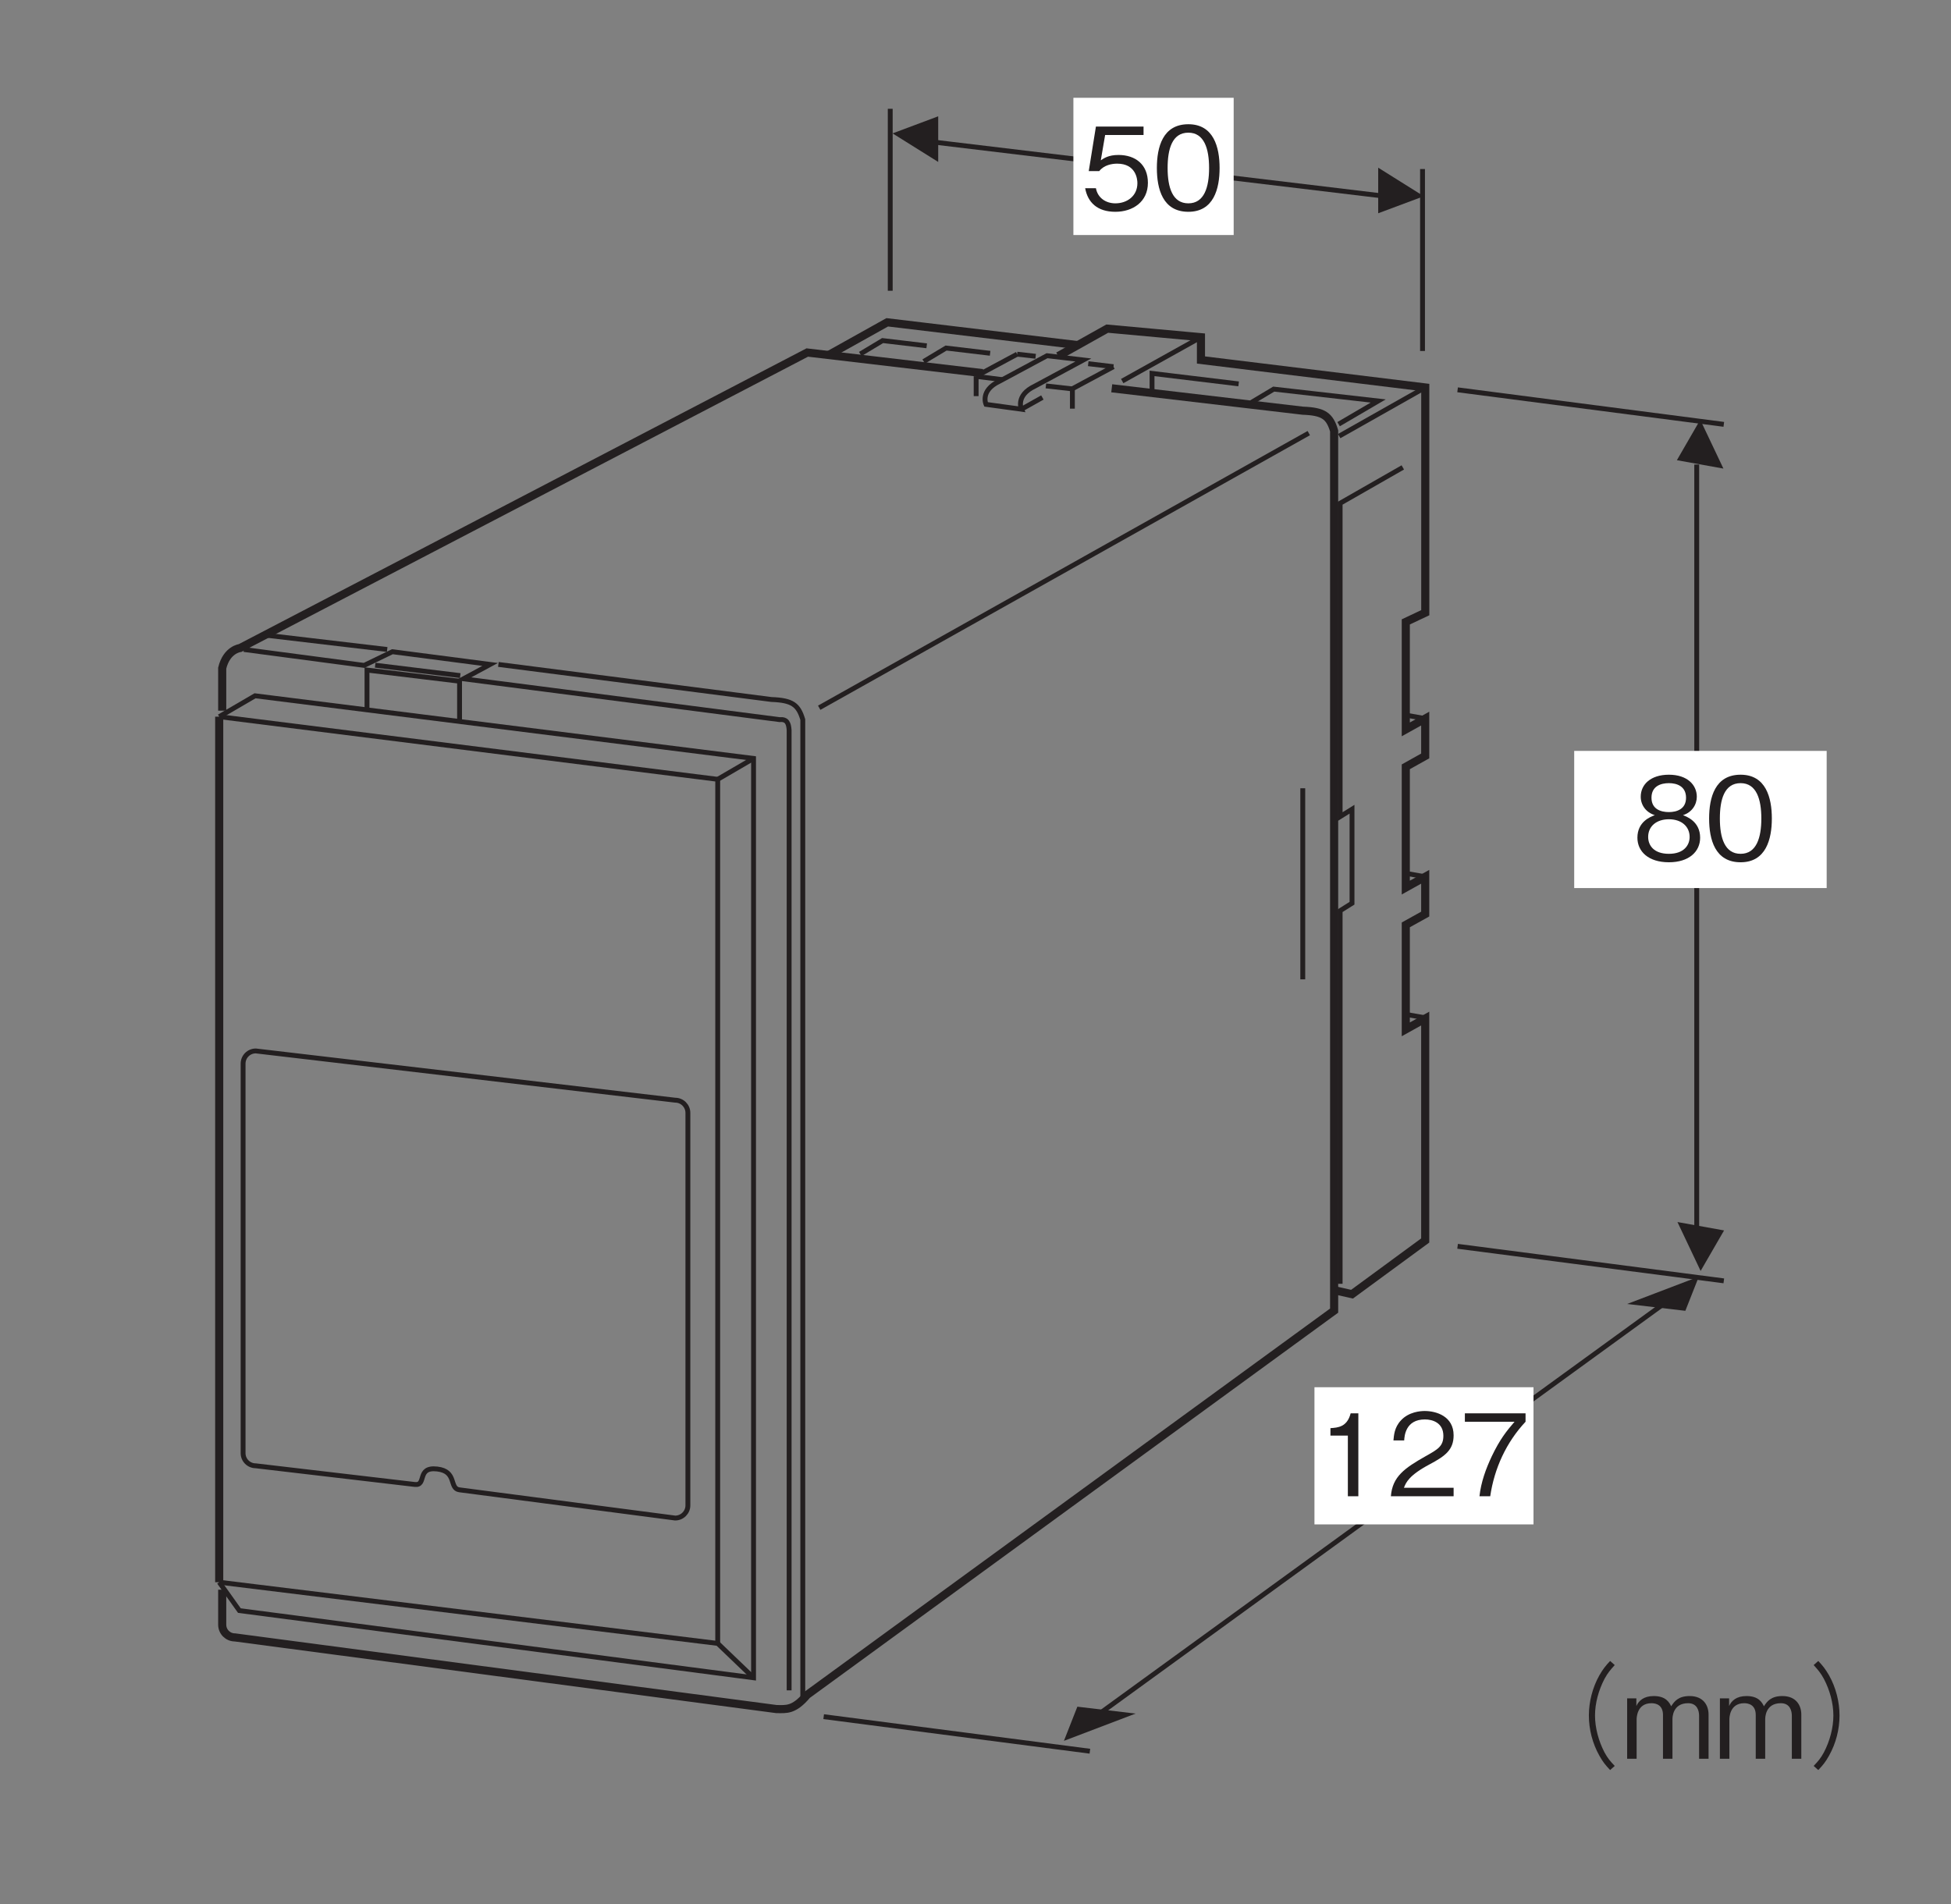 <?xml version="1.0" encoding="UTF-8"?>
<svg xmlns="http://www.w3.org/2000/svg" xmlns:xlink="http://www.w3.org/1999/xlink" width="119.06pt" height="116.22pt" viewBox="0 0 119.06 116.22" version="1.2">
<rect x="0" y="0" width="119.06" height="116.22" fill="#808080" stroke="none"/>
<defs>
<g>
<symbol overflow="visible" id="glyph0-0">
<path style="stroke:none;" d="M 0.688 0.828 L 6.25 0.828 L 6.25 -6.109 L 0.688 -6.109 Z M 3.469 -2.922 L 1.266 -5.766 L 5.672 -5.766 Z M 3.688 -2.641 L 5.891 -5.469 L 5.891 0.203 Z M 1.266 0.484 L 3.469 -2.359 L 5.672 0.484 Z M 1.047 -5.469 L 3.25 -2.641 L 1.047 0.203 Z M 1.047 -5.469 "/>
</symbol>
<symbol overflow="visible" id="glyph0-1">
<path style="stroke:none;" d="M 4.094 -1.625 C 4.094 -2.734 3.344 -3.328 2.297 -3.328 C 1.688 -3.328 1.406 -3.125 1.219 -3 L 1.484 -4.547 L 3.828 -4.547 L 3.828 -5.062 L 0.922 -5.062 L 0.484 -2.344 L 1.125 -2.344 C 1.422 -2.719 1.906 -2.797 2.219 -2.797 C 3.359 -2.797 3.453 -1.859 3.453 -1.609 C 3.453 -0.812 2.812 -0.375 2.109 -0.375 C 1.531 -0.375 1.031 -0.703 0.922 -1.297 L 0.266 -1.297 C 0.422 -0.438 1 0.141 2.109 0.141 C 3.172 0.141 4.094 -0.469 4.094 -1.625 Z M 4.094 -1.625 "/>
</symbol>
<symbol overflow="visible" id="glyph0-2">
<path style="stroke:none;" d="M 4.094 -2.531 C 4.094 -3.797 3.734 -5.203 2.188 -5.203 C 0.625 -5.203 0.266 -3.812 0.266 -2.531 C 0.266 -1.25 0.625 0.141 2.188 0.141 C 3.734 0.141 4.094 -1.266 4.094 -2.531 Z M 3.453 -2.531 C 3.453 -1.359 3.156 -0.375 2.188 -0.375 C 1.219 -0.375 0.922 -1.344 0.922 -2.531 C 0.922 -3.672 1.188 -4.688 2.188 -4.688 C 3.156 -4.688 3.453 -3.703 3.453 -2.531 Z M 3.453 -2.531 "/>
</symbol>
<symbol overflow="visible" id="glyph0-3">
<path style="stroke:none;" d="M 2.578 0 L 2.578 -5.062 L 2.109 -5.062 C 1.891 -4.219 1.328 -4.188 0.875 -4.156 L 0.875 -3.703 L 1.938 -3.703 L 1.938 0 Z M 2.578 0 "/>
</symbol>
<symbol overflow="visible" id="glyph0-4">
<path style="stroke:none;" d="M 4.016 0 L 4.016 -0.516 L 0.984 -0.516 C 1.109 -0.844 1.297 -1.281 2.562 -1.953 C 3.5 -2.453 4.016 -2.828 4.016 -3.719 C 4.016 -4.875 2.969 -5.203 2.25 -5.203 C 2 -5.203 1.281 -5.156 0.797 -4.625 C 0.391 -4.188 0.375 -3.703 0.344 -3.406 L 1 -3.406 C 1.016 -3.672 1.078 -4.688 2.266 -4.688 C 2.734 -4.688 3.391 -4.484 3.391 -3.688 C 3.391 -3.047 3.047 -2.859 2.297 -2.438 C 1.031 -1.719 0.281 -1.203 0.188 0 Z M 4.016 0 "/>
</symbol>
<symbol overflow="visible" id="glyph0-5">
<path style="stroke:none;" d="M 4.031 -4.547 L 4.031 -5.062 L 0.328 -5.062 L 0.328 -4.547 L 3.359 -4.547 C 2.875 -3.984 2.469 -3.484 1.969 -2.438 C 1.609 -1.672 1.312 -0.859 1.219 0 L 1.875 0 C 2.125 -1.703 2.859 -3.297 4.031 -4.547 Z M 4.031 -4.547 "/>
</symbol>
<symbol overflow="visible" id="glyph0-6">
<path style="stroke:none;" d="M 4.094 -1.359 C 4.094 -2.344 3.281 -2.641 3.047 -2.734 C 3.594 -2.906 3.891 -3.375 3.891 -3.859 C 3.891 -4.578 3.312 -5.203 2.188 -5.203 C 1.078 -5.203 0.469 -4.609 0.469 -3.859 C 0.469 -3.359 0.781 -2.906 1.328 -2.734 C 1.078 -2.641 0.266 -2.344 0.266 -1.359 C 0.266 -0.516 0.938 0.141 2.188 0.141 C 3.406 0.141 4.094 -0.5 4.094 -1.359 Z M 3.234 -3.797 C 3.234 -3.094 2.656 -2.922 2.188 -2.922 C 1.703 -2.922 1.125 -3.094 1.125 -3.797 C 1.125 -4.5 1.688 -4.688 2.188 -4.688 C 2.672 -4.688 3.234 -4.5 3.234 -3.797 Z M 3.453 -1.406 C 3.453 -0.906 3.109 -0.375 2.188 -0.375 C 1.25 -0.375 0.922 -0.906 0.922 -1.406 C 0.922 -2.062 1.438 -2.484 2.188 -2.484 C 2.969 -2.484 3.453 -2.031 3.453 -1.406 Z M 3.453 -1.406 "/>
</symbol>
<symbol overflow="visible" id="glyph0-7">
<path style="stroke:none;" d="M 6.25 -5.969 C 5.969 -5.672 5.812 -5.469 5.594 -5.094 C 5.172 -4.344 4.953 -3.469 4.953 -2.641 C 4.953 -1.797 5.172 -0.938 5.594 -0.188 C 5.812 0.203 5.969 0.391 6.25 0.688 L 6.531 0.438 C 6.266 0.156 6.109 -0.016 5.906 -0.391 C 5.547 -1.078 5.328 -1.891 5.328 -2.641 C 5.328 -3.391 5.547 -4.188 5.906 -4.875 C 6.109 -5.25 6.266 -5.422 6.531 -5.719 Z M 6.25 -5.969 "/>
</symbol>
<symbol overflow="visible" id="glyph0-8">
<path style="stroke:none;" d="M 5.312 0 L 5.312 -2.703 C 5.312 -3.234 5.016 -3.828 4.156 -3.828 C 3.469 -3.828 3.219 -3.5 3.031 -3.203 C 2.922 -3.422 2.719 -3.828 1.969 -3.828 C 1.344 -3.828 1.047 -3.531 0.906 -3.219 L 0.906 -3.688 L 0.344 -3.688 L 0.344 0 L 0.922 0 L 0.922 -2.391 C 0.922 -2.469 0.922 -3.391 1.828 -3.391 C 2.109 -3.391 2.531 -3.281 2.531 -2.672 L 2.531 0 L 3.109 0 L 3.109 -2.406 C 3.109 -2.5 3.109 -3.391 4.062 -3.391 C 4.625 -3.391 4.734 -2.922 4.734 -2.625 L 4.734 0 Z M 5.312 0 "/>
</symbol>
<symbol overflow="visible" id="glyph0-9">
<path style="stroke:none;" d="M 0.688 0.688 C 0.969 0.391 1.125 0.203 1.344 -0.188 C 1.766 -0.938 1.984 -1.797 1.984 -2.641 C 1.984 -3.469 1.766 -4.344 1.344 -5.094 C 1.125 -5.469 0.969 -5.672 0.688 -5.969 L 0.406 -5.719 C 0.672 -5.422 0.828 -5.25 1.031 -4.875 C 1.391 -4.188 1.609 -3.391 1.609 -2.641 C 1.609 -1.891 1.391 -1.078 1.031 -0.391 C 0.828 -0.016 0.672 0.156 0.406 0.438 Z M 0.688 0.688 "/>
</symbol>
</g>
</defs>
<g id="surface1">
<path style="fill:none;stroke-width:3;stroke-linecap:butt;stroke-linejoin:miter;stroke:rgb(13.73%,12.16%,12.549%);stroke-opacity:1;stroke-miterlimit:4;" d="M 226.225 727.328 L 226.225 752.367 L 283.274 745.478 L 283.274 720.871 " transform="matrix(0.099,0,0,-0.099,0,115.378)"/>
<path style="fill:none;stroke-width:5;stroke-linecap:butt;stroke-linejoin:miter;stroke:rgb(13.73%,12.16%,12.549%);stroke-opacity:1;stroke-miterlimit:4;" d="M 685.29 926.072 L 803.048 912.253 C 815.923 911.78 819.624 909.024 822.379 899.811 L 822.379 357.477 L 497.491 120.583 C 489.341 110.897 484.735 111.803 478.593 111.842 L 144.806 156.016 C 140.475 156.016 136.971 159.52 136.971 163.851 L 136.971 185.426 " transform="matrix(0.099,0,0,-0.099,0,115.378)"/>
<path style="fill:none;stroke-width:5;stroke-linecap:butt;stroke-linejoin:miter;stroke:rgb(13.73%,12.16%,12.549%);stroke-opacity:1;stroke-miterlimit:4;" d="M 136.971 727.328 L 136.971 753.549 C 139.727 765.045 147.995 765.95 147.995 765.95 L 497.609 948.12 L 605.721 935.403 " transform="matrix(0.099,0,0,-0.099,0,115.378)"/>
<path style="fill:none;stroke-width:3;stroke-linecap:butt;stroke-linejoin:miter;stroke:rgb(13.73%,12.16%,12.549%);stroke-opacity:1;stroke-miterlimit:4;" d="M 150.318 765.045 L 224.454 755.242 L 241.855 763.667 L 302.132 755.832 L 285.675 746.974 L 480.443 721.816 C 485.207 722.249 486.113 719.493 486.428 715.359 L 486.428 123.378 " transform="matrix(0.099,0,0,-0.099,0,115.378)"/>
<path style="fill:none;stroke-width:3;stroke-linecap:butt;stroke-linejoin:miter;stroke:rgb(13.73%,12.16%,12.549%);stroke-opacity:1;stroke-miterlimit:4;" d="M 164.57 773.785 L 238.666 765.045 " transform="matrix(0.099,0,0,-0.099,0,115.378)"/>
<path style="fill:none;stroke-width:3;stroke-linecap:butt;stroke-linejoin:miter;stroke:rgb(13.73%,12.16%,12.549%);stroke-opacity:1;stroke-miterlimit:4;" d="M 307.211 755.832 L 475.522 734.217 C 488.435 733.745 492.097 730.989 494.853 721.816 L 494.853 118.732 " transform="matrix(0.099,0,0,-0.099,0,115.378)"/>
<path style="fill:none;stroke-width:3;stroke-linecap:butt;stroke-linejoin:miter;stroke:rgb(13.73%,12.16%,12.549%);stroke-opacity:1;stroke-miterlimit:4;" d="M 504.971 729.139 L 806.749 898.434 " transform="matrix(0.099,0,0,-0.099,0,115.378)"/>
<path style="fill:none;stroke-width:3;stroke-linecap:butt;stroke-linejoin:miter;stroke:rgb(13.73%,12.16%,12.549%);stroke-opacity:1;stroke-miterlimit:4;" d="M 803.048 679.492 L 803.048 561.694 " transform="matrix(0.099,0,0,-0.099,0,115.378)"/>
<path style="fill:none;stroke-width:5;stroke-linecap:butt;stroke-linejoin:miter;stroke:rgb(13.73%,12.16%,12.549%);stroke-opacity:1;stroke-miterlimit:4;" d="M 511.074 946.742 L 546.901 966.742 L 664.266 952.687 " transform="matrix(0.099,0,0,-0.099,0,115.378)"/>
<path style="fill:none;stroke-width:5;stroke-linecap:butt;stroke-linejoin:miter;stroke:rgb(13.73%,12.16%,12.549%);stroke-opacity:1;stroke-miterlimit:4;" d="M 652.297 945.915 L 682.534 962.844 L 740.291 957.569 L 740.291 943.513 L 878.562 926.584 L 878.562 787.723 L 866.554 782.053 L 866.554 715.792 L 878.522 722.446 L 878.522 699.414 L 866.554 692.721 L 866.554 618.27 L 878.522 624.924 L 878.522 601.931 L 866.554 595.278 L 866.554 530.867 L 878.522 537.52 L 878.522 400.707 L 833.403 367.596 L 823.324 369.879 " transform="matrix(0.099,0,0,-0.099,0,115.378)"/>
<path style="fill:none;stroke-width:3;stroke-linecap:butt;stroke-linejoin:miter;stroke:rgb(13.73%,12.16%,12.549%);stroke-opacity:1;stroke-miterlimit:4;" d="M 740.291 957.569 L 691.747 930.521 " transform="matrix(0.099,0,0,-0.099,0,115.378)"/>
<path style="fill:none;stroke-width:3;stroke-linecap:butt;stroke-linejoin:miter;stroke:rgb(13.73%,12.16%,12.549%);stroke-opacity:1;stroke-miterlimit:4;" d="M 771.315 917.292 L 785.135 925.56 L 849.545 918.237 L 825.135 903.945 " transform="matrix(0.099,0,0,-0.099,0,115.378)"/>
<path style="fill:none;stroke-width:3;stroke-linecap:butt;stroke-linejoin:miter;stroke:rgb(13.73%,12.16%,12.549%);stroke-opacity:1;stroke-miterlimit:4;" d="M 530.287 947.214 L 544.067 955.482 L 571.232 952.254 " transform="matrix(0.099,0,0,-0.099,0,115.378)"/>
<path style="fill:none;stroke-width:3;stroke-linecap:butt;stroke-linejoin:miter;stroke:rgb(13.73%,12.16%,12.549%);stroke-opacity:1;stroke-miterlimit:4;" d="M 569.382 942.608 L 583.162 950.876 L 610.328 947.647 " transform="matrix(0.099,0,0,-0.099,0,115.378)"/>
<path style="fill:none;stroke-width:3;stroke-linecap:butt;stroke-linejoin:miter;stroke:rgb(13.73%,12.16%,12.549%);stroke-opacity:1;stroke-miterlimit:4;" d="M 710.133 925.127 L 710.133 935.245 L 763.52 928.788 " transform="matrix(0.099,0,0,-0.099,0,115.378)"/>
<path style="fill:none;stroke-width:3;stroke-linecap:butt;stroke-linejoin:miter;stroke:rgb(13.73%,12.16%,12.549%);stroke-opacity:1;stroke-miterlimit:4;" d="M 629.62 913.158 L 642.533 920.402 " transform="matrix(0.099,0,0,-0.099,0,115.378)"/>
<path style="fill:none;stroke-width:3;stroke-linecap:butt;stroke-linejoin:miter;stroke:rgb(13.73%,12.16%,12.549%);stroke-opacity:1;stroke-miterlimit:4;" d="M 607.808 916.15 C 607.808 916.15 603.871 924.655 616.076 930.403 L 645.407 946.151 L 667.809 943.513 L 637.927 927.411 C 625.722 921.662 629.62 913.158 629.62 913.158 Z M 607.808 916.15 " transform="matrix(0.099,0,0,-0.099,0,115.378)"/>
<path style="fill:none;stroke-width:3;stroke-linecap:butt;stroke-linejoin:miter;stroke:rgb(13.73%,12.16%,12.549%);stroke-opacity:1;stroke-miterlimit:4;" d="M 601.706 933.513 L 626.982 947.096 " transform="matrix(0.099,0,0,-0.099,0,115.378)"/>
<path style="fill:none;stroke-width:3;stroke-linecap:butt;stroke-linejoin:miter;stroke:rgb(13.73%,12.16%,12.549%);stroke-opacity:1;stroke-miterlimit:4;" d="M 601.706 933.513 L 601.706 921.229 " transform="matrix(0.099,0,0,-0.099,0,115.378)"/>
<path style="fill:none;stroke-width:3;stroke-linecap:butt;stroke-linejoin:miter;stroke:rgb(13.73%,12.16%,12.549%);stroke-opacity:1;stroke-miterlimit:4;" d="M 601.824 933.395 L 617.69 931.426 " transform="matrix(0.099,0,0,-0.099,0,115.378)"/>
<path style="fill:none;stroke-width:3;stroke-linecap:butt;stroke-linejoin:miter;stroke:rgb(13.73%,12.16%,12.549%);stroke-opacity:1;stroke-miterlimit:4;" d="M 661.038 925.796 L 686.353 939.379 " transform="matrix(0.099,0,0,-0.099,0,115.378)"/>
<path style="fill:none;stroke-width:3;stroke-linecap:butt;stroke-linejoin:miter;stroke:rgb(13.73%,12.16%,12.549%);stroke-opacity:1;stroke-miterlimit:4;" d="M 661.038 925.796 L 661.038 913.513 " transform="matrix(0.099,0,0,-0.099,0,115.378)"/>
<path style="fill:none;stroke-width:3;stroke-linecap:butt;stroke-linejoin:miter;stroke:rgb(13.73%,12.16%,12.549%);stroke-opacity:1;stroke-miterlimit:4;" d="M 661.156 925.678 L 644.699 927.529 " transform="matrix(0.099,0,0,-0.099,0,115.378)"/>
<path style="fill:none;stroke-width:3;stroke-linecap:butt;stroke-linejoin:miter;stroke:rgb(13.73%,12.16%,12.549%);stroke-opacity:1;stroke-miterlimit:4;" d="M 670.801 941.23 L 686.353 939.379 " transform="matrix(0.099,0,0,-0.099,0,115.378)"/>
<path style="fill:none;stroke-width:3;stroke-linecap:butt;stroke-linejoin:miter;stroke:rgb(13.73%,12.16%,12.549%);stroke-opacity:1;stroke-miterlimit:4;" d="M 626.982 947.096 L 638.399 945.797 " transform="matrix(0.099,0,0,-0.099,0,115.378)"/>
<path style="fill:none;stroke-width:3;stroke-linecap:butt;stroke-linejoin:miter;stroke:rgb(13.73%,12.16%,12.549%);stroke-opacity:1;stroke-miterlimit:4;" d="M 878.562 926.584 L 825.49 896.583 " transform="matrix(0.099,0,0,-0.099,0,115.378)"/>
<path style="fill:none;stroke-width:3;stroke-linecap:butt;stroke-linejoin:miter;stroke:rgb(13.73%,12.16%,12.549%);stroke-opacity:1;stroke-miterlimit:4;" d="M 864.703 877.291 L 826.08 855.204 L 826.08 662.011 L 833.403 666.578 L 833.403 608.624 L 826.08 604.018 L 826.08 374.013 " transform="matrix(0.099,0,0,-0.099,0,115.378)"/>
<path style="fill:none;stroke-width:3;stroke-linecap:butt;stroke-linejoin:miter;stroke:rgb(13.73%,12.16%,12.549%);stroke-opacity:1;stroke-miterlimit:4;" d="M 866.554 724.572 L 878.522 722.446 " transform="matrix(0.099,0,0,-0.099,0,115.378)"/>
<path style="fill:none;stroke-width:3;stroke-linecap:butt;stroke-linejoin:miter;stroke:rgb(13.73%,12.16%,12.549%);stroke-opacity:1;stroke-miterlimit:4;" d="M 866.554 627.05 L 878.522 624.924 " transform="matrix(0.099,0,0,-0.099,0,115.378)"/>
<path style="fill:none;stroke-width:3;stroke-linecap:butt;stroke-linejoin:miter;stroke:rgb(13.73%,12.16%,12.549%);stroke-opacity:1;stroke-miterlimit:4;" d="M 866.554 540.08 L 878.522 537.993 " transform="matrix(0.099,0,0,-0.099,0,115.378)"/>
<path style="fill:none;stroke-width:3;stroke-linecap:butt;stroke-linejoin:miter;stroke:rgb(13.73%,12.16%,12.549%);stroke-opacity:1;stroke-miterlimit:4;" d="M 135.121 190.033 L 147.562 172.552 L 464.498 131.134 L 464.498 697.878 L 157.208 736.501 L 135.121 723.627 " transform="matrix(0.099,0,0,-0.099,0,115.378)"/>
<path style="fill:none;stroke-width:5;stroke-linecap:butt;stroke-linejoin:miter;stroke:rgb(13.73%,12.16%,12.549%);stroke-opacity:1;stroke-miterlimit:4;" d="M 135.121 723.627 L 135.121 190.033 " transform="matrix(0.099,0,0,-0.099,0,115.378)"/>
<path style="fill:none;stroke-width:3;stroke-linecap:butt;stroke-linejoin:miter;stroke:rgb(13.73%,12.16%,12.549%);stroke-opacity:1;stroke-miterlimit:4;" d="M 442.411 685.004 L 464.498 697.878 " transform="matrix(0.099,0,0,-0.099,0,115.378)"/>
<path style="fill:none;stroke-width:3;stroke-linecap:butt;stroke-linejoin:miter;stroke:rgb(13.73%,12.16%,12.549%);stroke-opacity:1;stroke-miterlimit:4;" d="M 442.411 152.315 L 464.498 131.134 " transform="matrix(0.099,0,0,-0.099,0,115.378)"/>
<path style="fill:none;stroke-width:3;stroke-linecap:butt;stroke-linejoin:miter;stroke:rgb(13.73%,12.16%,12.549%);stroke-opacity:1;stroke-miterlimit:4;" d="M 255.635 250.31 C 263.234 249.365 256.58 261.334 269.494 259.837 C 281.896 258.42 276.699 247.908 283.156 247.003 L 416.19 229.601 C 420.521 229.601 424.025 233.105 424.025 237.396 L 424.025 479.37 C 424.025 483.7 420.521 487.204 416.19 487.204 L 157.68 517.559 C 153.35 517.559 149.846 514.055 149.846 509.725 L 149.846 269.601 C 149.846 265.271 153.35 261.806 157.68 261.806 Z M 255.635 250.31 " transform="matrix(0.099,0,0,-0.099,0,115.378)"/>
<path style="fill:none;stroke-width:3;stroke-linecap:butt;stroke-linejoin:miter;stroke:rgb(13.73%,12.16%,12.549%);stroke-opacity:1;stroke-miterlimit:4;" d="M 231.265 755.36 L 283.707 748.942 " transform="matrix(0.099,0,0,-0.099,0,115.378)"/>
<path style="fill:none;stroke-width:3;stroke-linecap:butt;stroke-linejoin:miter;stroke:rgb(13.73%,12.16%,12.549%);stroke-opacity:1;stroke-miterlimit:4;" d="M 135.121 723.627 L 442.411 685.004 L 442.411 152.315 L 135.121 190.033 " transform="matrix(0.099,0,0,-0.099,0,115.378)"/>
<path style="fill:none;stroke-width:3;stroke-linecap:butt;stroke-linejoin:miter;stroke:rgb(13.73%,12.16%,12.549%);stroke-opacity:1;stroke-miterlimit:4;" d="M 673.991 106.291 L 1035.297 368.737 " transform="matrix(0.099,0,0,-0.099,0,115.378)"/>
<path style="fill:none;stroke-width:3;stroke-linecap:butt;stroke-linejoin:miter;stroke:rgb(13.73%,12.16%,12.549%);stroke-opacity:1;stroke-miterlimit:4;" d="M 548.752 1098.359 L 548.752 986.191 " transform="matrix(0.099,0,0,-0.099,0,115.378)"/>
<path style="fill:none;stroke-width:3;stroke-linecap:butt;stroke-linejoin:miter;stroke:rgb(13.73%,12.16%,12.549%);stroke-opacity:1;stroke-miterlimit:4;" d="M 876.869 1061.232 L 876.869 949.065 " transform="matrix(0.099,0,0,-0.099,0,115.378)"/>
<path style="fill:none;stroke-width:3;stroke-linecap:butt;stroke-linejoin:miter;stroke:rgb(13.73%,12.16%,12.549%);stroke-opacity:1;stroke-miterlimit:4;" d="M 559.815 1079.737 L 866.239 1042.964 " transform="matrix(0.099,0,0,-0.099,0,115.378)"/>
<path style=" stroke:none;fill-rule:nonzero;fill:rgb(13.73%,12.16%,12.549%);fill-opacity:1;" d="M 86.887 11.977 L 84.105 10.234 L 84.105 13.016 L 86.887 11.977 "/>
<path style=" stroke:none;fill-rule:nonzero;fill:rgb(13.73%,12.16%,12.549%);fill-opacity:1;" d="M 54.469 8.141 L 57.254 9.883 L 57.254 7.098 L 54.469 8.141 "/>
<path style=" stroke:none;fill-rule:nonzero;fill:rgb(13.73%,12.16%,12.549%);fill-opacity:1;" d="M 102.848 80 L 103.672 77.914 L 99.297 79.582 L 102.848 80 "/>
<path style=" stroke:none;fill-rule:nonzero;fill:rgb(13.73%,12.16%,12.549%);fill-opacity:1;" d="M 105.172 28.598 L 103.758 25.617 L 102.332 28.086 L 105.172 28.598 "/>
<path style=" stroke:none;fill-rule:nonzero;fill:rgb(13.73%,12.16%,12.549%);fill-opacity:1;" d="M 65.746 104.16 L 64.926 106.246 L 69.297 104.582 L 65.746 104.16 "/>
<path style="fill:none;stroke-width:3;stroke-linecap:butt;stroke-linejoin:miter;stroke:rgb(13.73%,12.16%,12.549%);stroke-opacity:1;stroke-miterlimit:4;" d="M 1045.888 390.824 L 1045.888 879.063 " transform="matrix(0.099,0,0,-0.099,0,115.378)"/>
<path style=" stroke:none;fill-rule:nonzero;fill:rgb(13.73%,12.16%,12.549%);fill-opacity:1;" d="M 102.367 74.582 L 103.781 77.566 L 105.211 75.094 L 102.367 74.582 "/>
<path style="fill:none;stroke-width:3;stroke-linecap:butt;stroke-linejoin:miter;stroke:rgb(13.73%,12.16%,12.549%);stroke-opacity:1;stroke-miterlimit:4;" d="M 898.483 925.127 L 1062.581 903.827 " transform="matrix(0.099,0,0,-0.099,0,115.378)"/>
<path style="fill:none;stroke-width:3;stroke-linecap:butt;stroke-linejoin:miter;stroke:rgb(13.73%,12.16%,12.549%);stroke-opacity:1;stroke-miterlimit:4;" d="M 898.483 397.124 L 1062.581 375.824 " transform="matrix(0.099,0,0,-0.099,0,115.378)"/>
<path style="fill:none;stroke-width:3;stroke-linecap:butt;stroke-linejoin:miter;stroke:rgb(13.73%,12.16%,12.549%);stroke-opacity:1;stroke-miterlimit:4;" d="M 507.727 107.157 L 671.825 85.857 " transform="matrix(0.099,0,0,-0.099,0,115.378)"/>
<path style=" stroke:none;fill-rule:nonzero;fill:rgb(100%,100%,100%);fill-opacity:1;" d="M 65.504 14.344 L 75.285 14.344 L 75.285 5.969 L 65.504 5.969 Z M 65.504 14.344 "/>
<g style="fill:rgb(13.73%,12.16%,12.549%);fill-opacity:1;">
  <use xlink:href="#glyph0-1" x="65.957" y="12.785"/>
  <use xlink:href="#glyph0-2" x="70.332" y="12.785"/>
</g>
<path style=" stroke:none;fill-rule:nonzero;fill:rgb(100%,100%,100%);fill-opacity:1;" d="M 96.066 54.199 L 111.473 54.199 L 111.473 45.828 L 96.066 45.828 Z M 96.066 54.199 "/>
<path style=" stroke:none;fill-rule:nonzero;fill:rgb(100%,100%,100%);fill-opacity:1;" d="M 80.215 93.035 L 93.582 93.035 L 93.582 84.664 L 80.215 84.664 Z M 80.215 93.035 "/>
<g style="fill:rgb(13.73%,12.16%,12.549%);fill-opacity:1;">
  <use xlink:href="#glyph0-3" x="80.315" y="91.317"/>
  <use xlink:href="#glyph0-4" x="84.691" y="91.317"/>
  <use xlink:href="#glyph0-5" x="89.066" y="91.317"/>
</g>
<g style="fill:rgb(13.73%,12.16%,12.549%);fill-opacity:1;">
  <use xlink:href="#glyph0-6" x="99.657" y="52.484"/>
  <use xlink:href="#glyph0-2" x="104.033" y="52.484"/>
</g>
<g style="fill:rgb(13.73%,12.16%,12.549%);fill-opacity:1;">
  <use xlink:href="#glyph0-7" x="92.008" y="107.339"/>
  <use xlink:href="#glyph0-8" x="98.953" y="107.339"/>
  <use xlink:href="#glyph0-8" x="104.613" y="107.339"/>
  <use xlink:href="#glyph0-9" x="110.273" y="107.339"/>
</g>
</g>
</svg>
